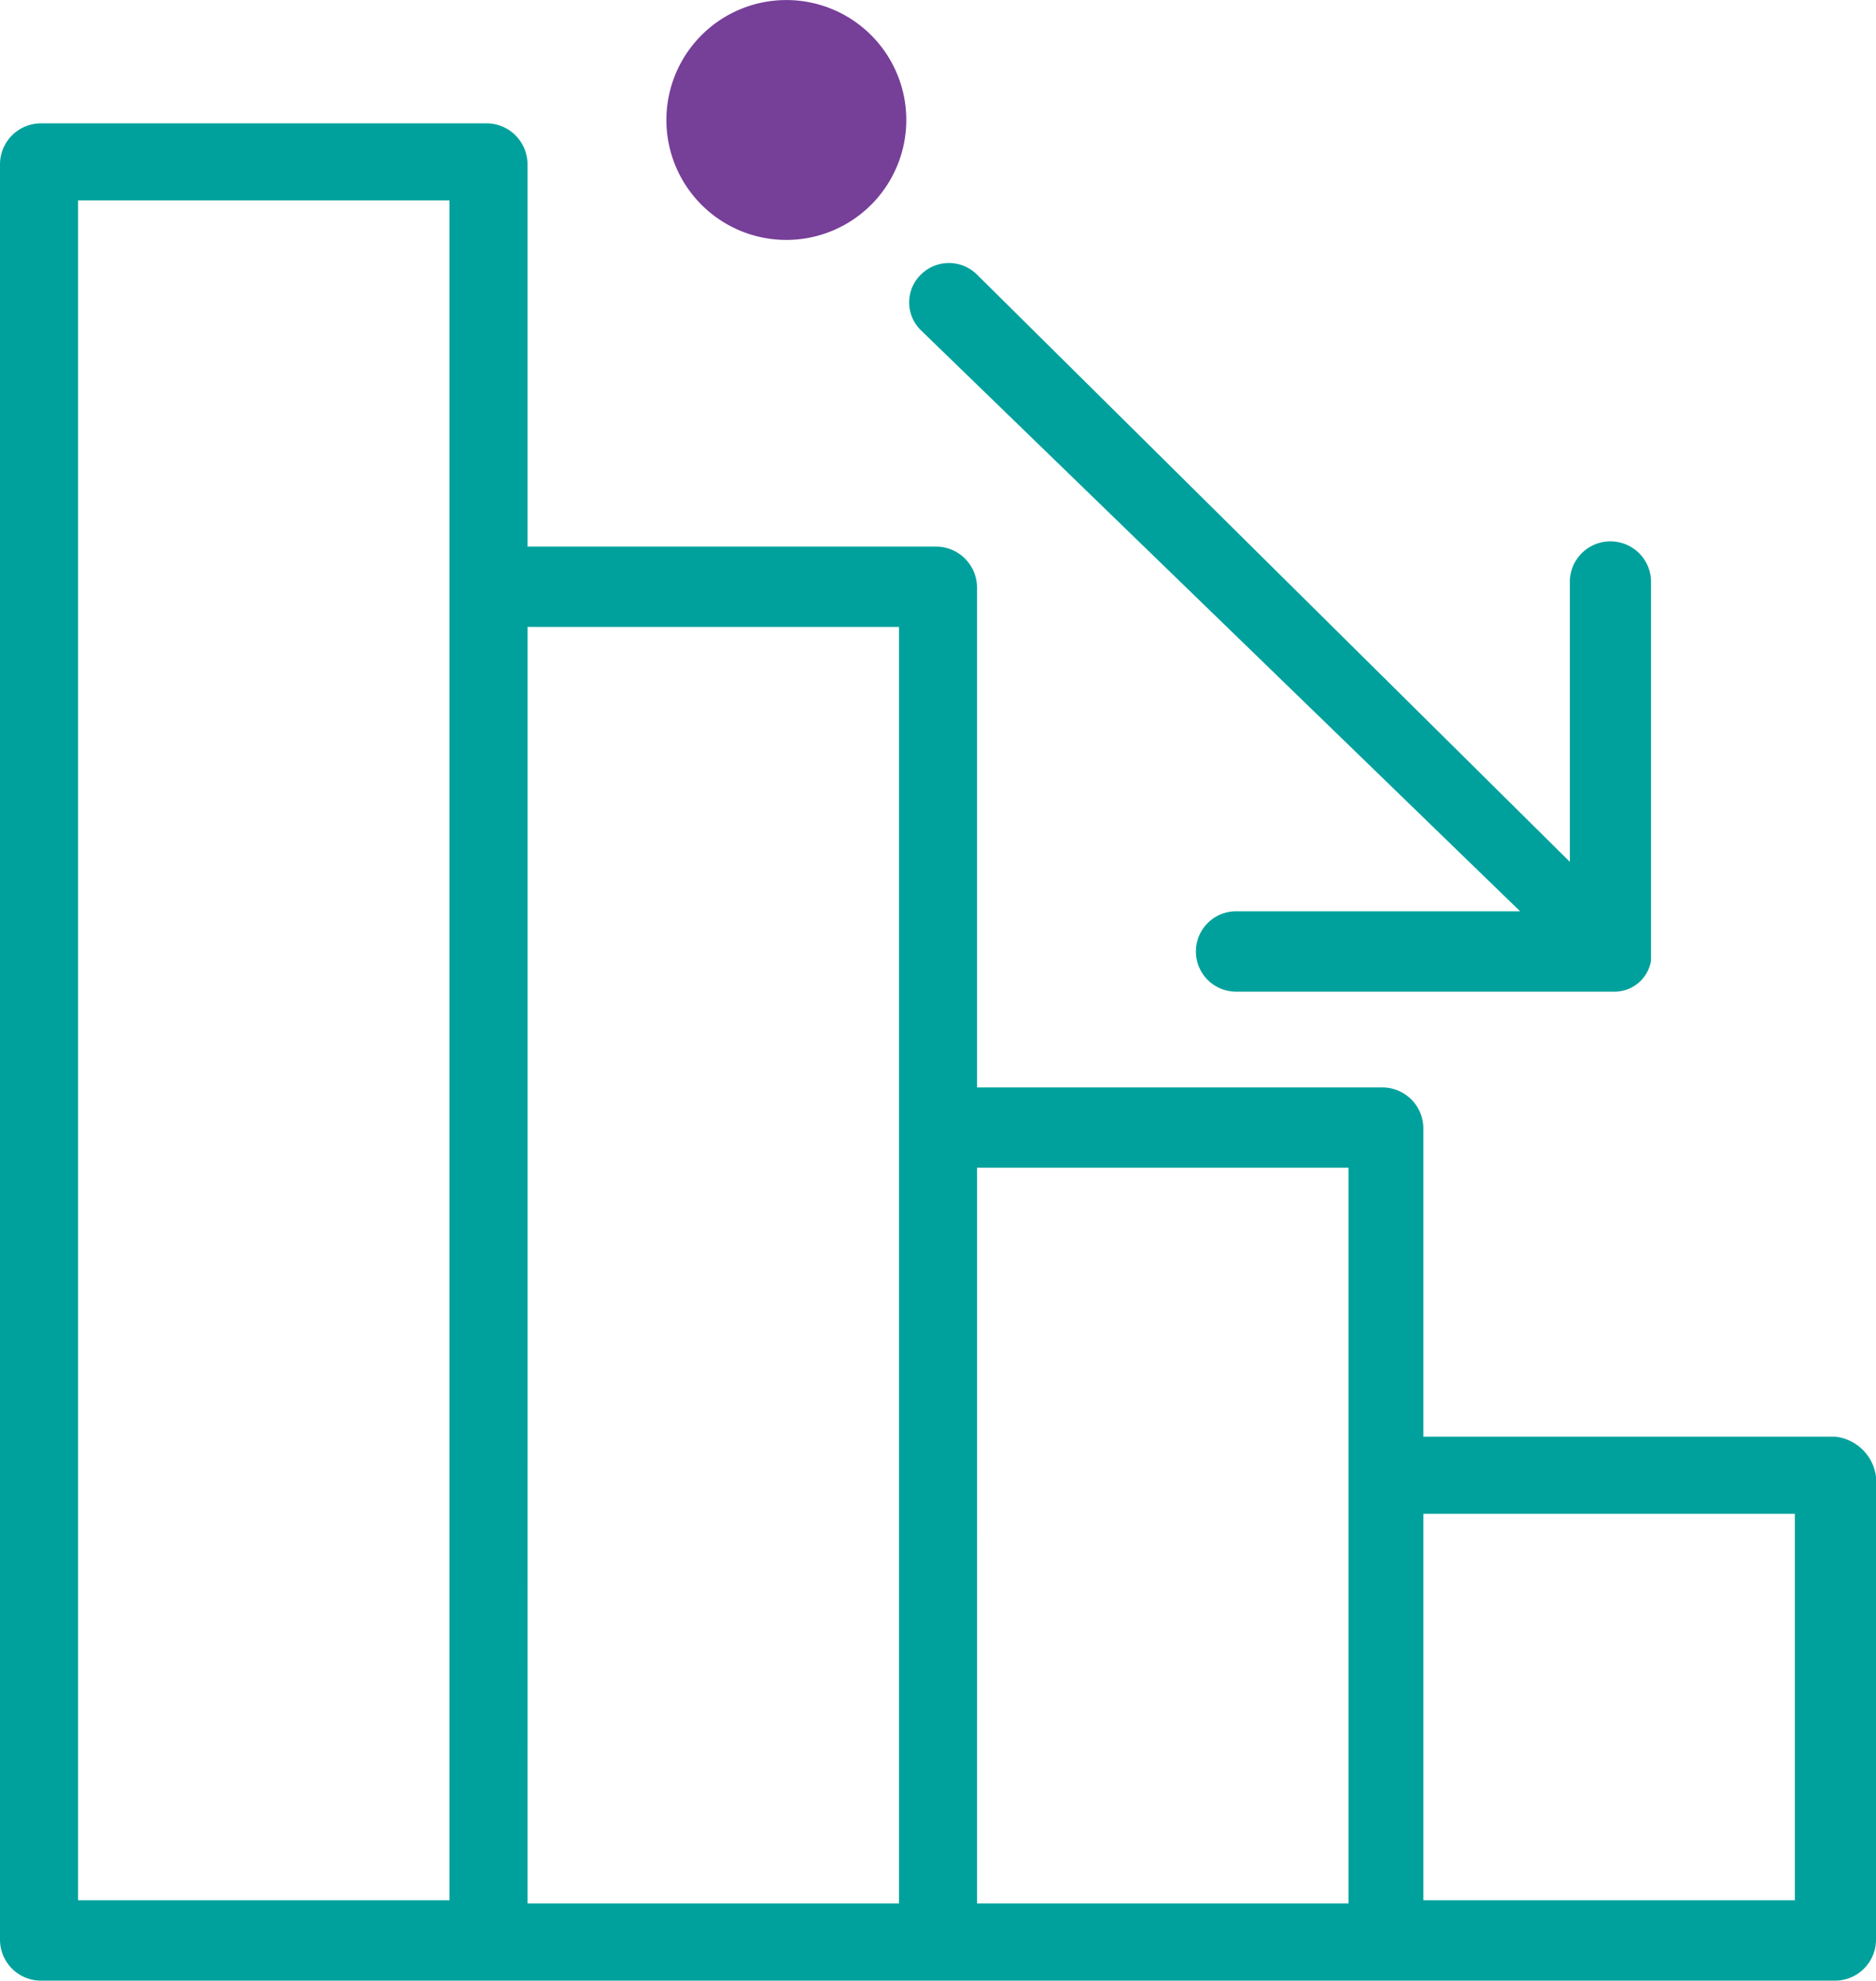 <svg xmlns="http://www.w3.org/2000/svg" xmlns:xlink="http://www.w3.org/1999/xlink" width="40.29" height="42.539" viewBox="0 0 40.29 42.539">
  <defs>
    <clipPath id="clip-path">
      <rect id="Rectangle_5314" data-name="Rectangle 5314" width="40.29" height="42.539" fill="none"/>
    </clipPath>
  </defs>
  <g id="Group_9218" data-name="Group 9218" transform="translate(0 0)">
    <g id="Group_9217" data-name="Group 9217" transform="translate(0 0)" clip-path="url(#clip-path)">
      <path id="Path_3763" data-name="Path 3763" d="M39.419,33.344H30.569V26.706a.883.883,0,0,0-.872-.863H20.983V15.09a.882.882,0,0,0-.871-.863H11.329V6a.882.882,0,0,0-.871-.863H.871A.882.882,0,0,0,0,6V44.164a.882.882,0,0,0,.871.863H39.419a.882.882,0,0,0,.871-.863V34.207a.99.99,0,0,0-.871-.863M1.676,6.792H9.654V43.3H1.676Zm9.654,9.16h7.978V43.368H11.329Zm9.654,11.616h7.978v15.8H20.983ZM38.547,43.3H30.569V35h7.978Z" transform="translate(0 -2.488)" fill="#00a19c"/>
      <path id="Path_3764" data-name="Path 3764" d="M39.349,11.212a.855.855,0,0,0-1.206,0,.835.835,0,0,0,0,1.194L51.013,24.886h-6.1a.863.863,0,1,0,0,1.726h8.111a.794.794,0,0,0,.8-.664V17.783a.872.872,0,0,0-1.743,0v6.041Z" transform="translate(-18.366 -5.314)" fill="#00a19c"/>
      <path id="Path_3765" data-name="Path 3765" d="M30.349,5.153a2.576,2.576,0,1,1,2.576-2.576,2.577,2.577,0,0,1-2.576,2.576" transform="translate(-13.461 0)" fill="#763f98"/>
    </g>
  </g>
</svg>
